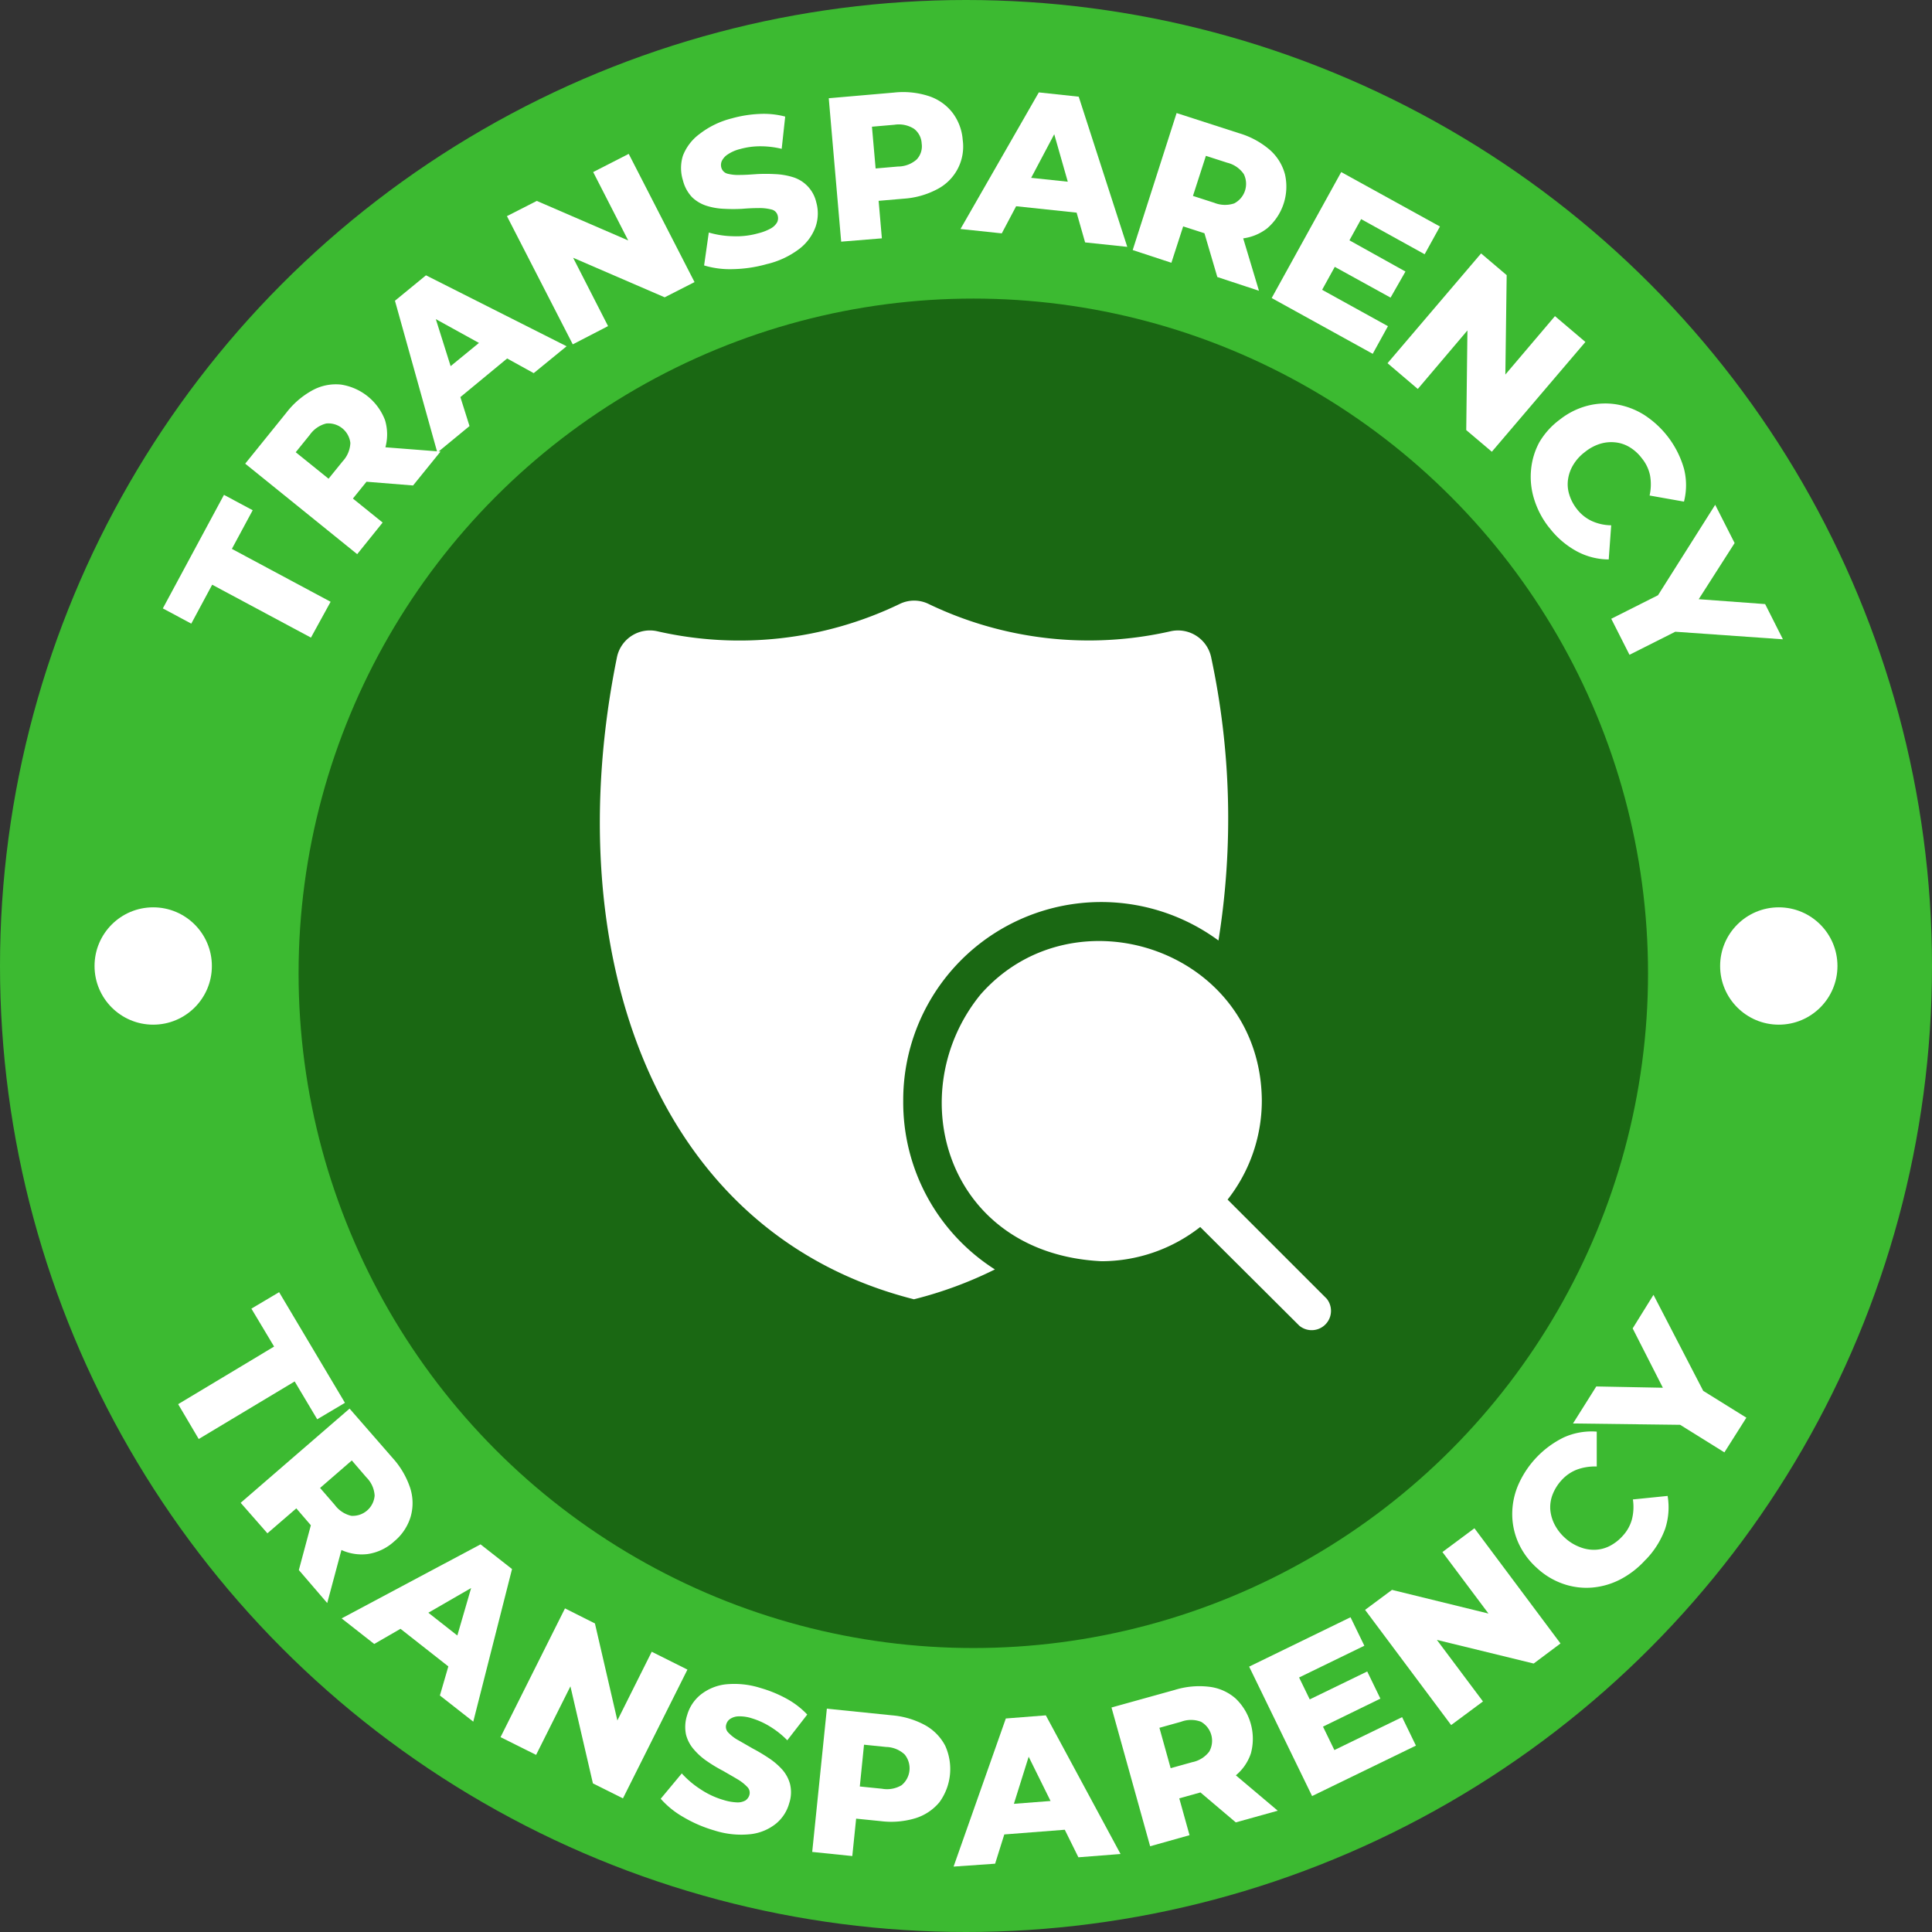 <svg id="Layer_1" data-name="Layer 1" xmlns="http://www.w3.org/2000/svg" width="110" height="110" viewBox="0 0 110 110">
  <rect x="0" y="0" width="110" height="110" fill="#333333" stroke="none"/>
  <circle id="Ellipse_1162" data-name="Ellipse 1162" cx="55" cy="55" r="55" fill="#3cba31"/>
  <path id="Path_64435" data-name="Path 64435" d="M28.223,68.263,22.6,65.251l-1.19,2.216L19.79,66.6l3.481-6.465,1.635.876-1.185,2.2,5.622,3.012Z" transform="translate(-10.519 -31.96)" fill="#fff"/>
  <path id="Path_64436" data-name="Path 64436" d="M36.176,56.373,29.8,51.22l2.342-2.9a4.746,4.746,0,0,1,1.5-1.284,2.778,2.778,0,0,1,1.607-.319,3.2,3.2,0,0,1,2.511,2.024,2.811,2.811,0,0,1,0,1.626,4.9,4.9,0,0,1-.937,1.738l-1.546,1.911-.112-1.429,2.46,1.986Zm-.792-3.621-1.494.136,1.457-1.8a1.63,1.63,0,0,0,.44-1.045,1.26,1.26,0,0,0-1.373-1.11,1.63,1.63,0,0,0-.937.647l-1.457,1.8-.173-1.48Zm3.973-.29-3.6-.29,1.551-1.921,3.612.281Z" transform="translate(-15.839 -24.821)" fill="#fff"/>
  <path id="Path_64437" data-name="Path 64437" d="M50.413,43.551,48,34.908l1.766-1.448L57.773,37.5,55.9,39.03l-6.648-3.668.707-.576,2.286,7.257Zm.515-2.5-.614-1.719,3.1-2.539,1.537.937Z" transform="translate(-25.513 -17.785)" fill="#fff"/>
  <path id="Path_64438" data-name="Path 64438" d="M65.358,29.545l-3.748-7.3,1.7-.867,6.5,2.811-.8.408L66.52,19.735,68.544,18.7,72.291,26l-1.7.867-6.507-2.811.8-.408,2.483,4.858Z" transform="translate(-32.747 -9.939)" fill="#fff"/>
  <path id="Path_64439" data-name="Path 64439" d="M87.647,22.392a7.627,7.627,0,0,1-1.944.286,5.078,5.078,0,0,1-1.621-.211l.267-1.874a5.238,5.238,0,0,0,1.377.211,4.586,4.586,0,0,0,1.443-.169,2.886,2.886,0,0,0,.731-.286.937.937,0,0,0,.342-.342.543.543,0,0,0,.028-.384.468.468,0,0,0-.361-.342,2.67,2.67,0,0,0-.721-.08q-.431,0-.937.042a9.205,9.205,0,0,1-1.021,0,3.8,3.8,0,0,1-1-.169,2.122,2.122,0,0,1-.82-.478,2.15,2.15,0,0,1-.534-.974,2.342,2.342,0,0,1,0-1.405,2.778,2.778,0,0,1,.937-1.227,4.966,4.966,0,0,1,1.841-.895,6.9,6.9,0,0,1,1.574-.253,4.769,4.769,0,0,1,1.471.15l-.2,1.836a5.153,5.153,0,0,0-1.246-.145,4.244,4.244,0,0,0-1.115.155,2.216,2.216,0,0,0-.712.309.937.937,0,0,0-.337.375.567.567,0,0,0-.028.37.492.492,0,0,0,.37.356,2.474,2.474,0,0,0,.712.066c.281,0,.59-.023.937-.047a9.341,9.341,0,0,1,1.026,0,4,4,0,0,1,.984.159,1.949,1.949,0,0,1,1.377,1.443,2.342,2.342,0,0,1-.033,1.382,2.778,2.778,0,0,1-.909,1.256A4.91,4.91,0,0,1,87.647,22.392Z" transform="translate(-43.993 -7.354)" fill="#fff"/>
  <path id="Path_64440" data-name="Path 64440" d="M101.427,19.705l-.707-8.166,3.72-.323a4.727,4.727,0,0,1,1.972.2,2.811,2.811,0,0,1,1.345.937,2.914,2.914,0,0,1,.59,1.56,2.731,2.731,0,0,1-1.462,2.811,4.727,4.727,0,0,1-1.9.534l-2.45.211.937-1.106.272,3.153Zm2.057-3.078-1.129-1,2.31-.2a1.607,1.607,0,0,0,1.059-.4,1.087,1.087,0,0,0,.286-.909,1.115,1.115,0,0,0-.436-.839,1.612,1.612,0,0,0-1.115-.23l-2.31.2.937-1.152Z" transform="translate(-53.534 -5.946)" fill="#fff"/>
  <path id="Path_64441" data-name="Path 64441" d="M116.73,19.007l4.46-7.777,2.272.244,2.764,8.55-2.4-.253-2.094-7.336.909.094-3.56,6.727Zm2.136-1.405.773-1.626,3.982.422.417,1.752Z" transform="translate(-62.044 -5.969)" fill="#fff"/>
  <path id="Path_64442" data-name="Path 64442" d="M137.66,21.54l2.5-7.8,3.556,1.148a4.727,4.727,0,0,1,1.738.937,2.811,2.811,0,0,1,.876,1.405A3.13,3.13,0,0,1,145.32,20.3a2.839,2.839,0,0,1-1.471.586,4.919,4.919,0,0,1-1.963-.258l-2.342-.754,1.293-.618-.974,3.008Zm3.1-2.057-.661-1.345,2.207.712a1.635,1.635,0,0,0,1.134.033,1.252,1.252,0,0,0,.543-1.672,1.6,1.6,0,0,0-.937-.642l-2.207-.712,1.316-.693Zm1.719,3.593-1.021-3.467,2.342.759,1.049,3.49Z" transform="translate(-73.169 -7.303)" fill="#fff"/>
  <path id="Path_64443" data-name="Path 64443" d="M157.422,27.614l3.748,2.071-.867,1.574-5.753-3.176,3.959-7.172,5.622,3.1-.871,1.579-3.617-2Zm1.405-2.9,3.34,1.86-.848,1.485-3.331-1.836Z" transform="translate(-82.146 -11.114)" fill="#fff"/>
  <path id="Path_64444" data-name="Path 64444" d="M168.63,37.05l5.327-6.25,1.457,1.237-.094,7.079-.689-.586,3.532-4.16,1.733,1.471-5.327,6.25-1.457-1.232.084-7.088.689.581-3.532,4.165Z" transform="translate(-89.63 -16.371)" fill="#fff"/>
  <path id="Path_64445" data-name="Path 64445" d="M187.086,56.11a4.947,4.947,0,0,1-.853-1.607,4.249,4.249,0,0,1-.183-1.668,4.076,4.076,0,0,1,.468-1.579,4.324,4.324,0,0,1,1.171-1.3,4.272,4.272,0,0,1,1.569-.787,4.029,4.029,0,0,1,1.654-.08,4.315,4.315,0,0,1,1.565.59,5.416,5.416,0,0,1,2.282,3.073,3.79,3.79,0,0,1,0,1.874l-1.958-.347a2.91,2.91,0,0,0,.028-1.134,2.249,2.249,0,0,0-.468-.984,2.45,2.45,0,0,0-.693-.632,1.963,1.963,0,0,0-.815-.276,2.169,2.169,0,0,0-.876.084,2.6,2.6,0,0,0-.862.468,2.558,2.558,0,0,0-.656.721,2.173,2.173,0,0,0-.3.825,1.935,1.935,0,0,0,.066.862,2.5,2.5,0,0,0,.436.834,2.282,2.282,0,0,0,.839.679,2.727,2.727,0,0,0,1.115.248l-.141,1.944a3.856,3.856,0,0,1-1.827-.468,4.938,4.938,0,0,1-1.56-1.345Z" transform="translate(-98.88 -26.066)" fill="#fff"/>
  <path id="Path_64446" data-name="Path 64446" d="M195.82,67.839l3.1-1.56-1,1.11,3.818-6.039,1.106,2.178-2.783,4.352-.632-1.256,5.153.379,1.012,2.005-7.112-.5,1.476-.178-3.1,1.56Z" transform="translate(-104.082 -32.609)" fill="#fff"/>
  <circle id="Ellipse_1163" data-name="Ellipse 1163" cx="38.416" cy="38.416" r="38.416" transform="translate(17 17)" fill="#1a6813"/>
  <g id="Group_43842" data-name="Group 43842" transform="translate(5.383 51.66)">
    <g id="Group_43840" data-name="Group 43840" transform="translate(92.554)">
      <circle id="Ellipse_1164" data-name="Ellipse 1164" cx="3.34" cy="3.34" r="3.34" fill="#fff"/>
    </g>
    <g id="Group_43841" data-name="Group 43841">
      <circle id="Ellipse_1165" data-name="Ellipse 1165" cx="3.34" cy="3.34" r="3.34" fill="#fff"/>
    </g>
  </g>
  <path id="Path_64447" data-name="Path 64447" d="M90.174,101.481a11.272,11.272,0,0,1,17.948-9.135,43.869,43.869,0,0,0-.426-16.172,1.93,1.93,0,0,0-2.3-1.434,21.03,21.03,0,0,1-13.769-1.551,1.874,1.874,0,0,0-1.663,0A21.012,21.012,0,0,1,76.175,74.74a1.916,1.916,0,0,0-2.291,1.434c-3.378,16.514,1.874,32.794,16.9,36.6a22.768,22.768,0,0,0,4.61-1.7A11.272,11.272,0,0,1,90.174,101.481Z" transform="translate(-38.748 -38.798)" fill="#fff"/>
  <path id="Path_64448" data-name="Path 64448" d="M136.37,134.732l-5.645-5.645a9.126,9.126,0,0,0,1.949-5.622c-.047-8.583-10.667-12.143-16.017-6.053-4.549,5.584-1.977,14.743,6.887,15.184a9.126,9.126,0,0,0,5.622-1.949l5.645,5.622a1.1,1.1,0,0,0,1.551-1.546Z" transform="translate(-60.831 -60.787)" fill="#fff"/>
  <path id="Path_64449" data-name="Path 64449" d="M21.65,163.416l5.463-3.279-1.293-2.16,1.579-.937,3.748,6.3-1.579.937-1.284-2.155L22.821,165.4Z" transform="translate(-11.507 -83.469)" fill="#fff"/>
  <path id="Path_64450" data-name="Path 64450" d="M29.25,176.554l6.2-5.364L37.9,174a4.8,4.8,0,0,1,1,1.705,2.811,2.811,0,0,1,.028,1.64,2.914,2.914,0,0,1-.937,1.405,2.839,2.839,0,0,1-1.509.721,2.783,2.783,0,0,1-1.6-.281,4.8,4.8,0,0,1-1.532-1.237l-1.612-1.874,1.429.145-2.394,2.066Zm3.312,3.828.937-3.495,1.616,1.874-.937,3.5Zm.394-3.968.136-1.49,1.518,1.752a1.621,1.621,0,0,0,.937.618,1.251,1.251,0,0,0,1.33-1.152,1.588,1.588,0,0,0-.468-1.035L34.9,173.354l1.485.089Z" transform="translate(-15.547 -90.99)" fill="#fff"/>
  <path id="Path_64451" data-name="Path 64451" d="M41.52,191.9l7.908-4.216,1.794,1.405-2.207,8.69-1.9-1.49,2.122-7.3.721.567-6.582,3.8Zm2.544-.042,1.523-.965,3.148,2.474-.581,1.705Z" transform="translate(-22.069 -99.755)" fill="#fff"/>
  <path id="Path_64452" data-name="Path 64452" d="M60.83,202.8,64.5,195.47l1.705.857,1.593,6.887-.8-.394,2.441-4.882,2.033,1.017L67.8,206.287l-1.71-.853-1.6-6.905.81.4-2.445,4.882Z" transform="translate(-32.332 -103.895)" fill="#fff"/>
  <path id="Path_64453" data-name="Path 64453" d="M83.363,213.008a7.637,7.637,0,0,1-1.8-.778,5.018,5.018,0,0,1-1.27-1.031l1.2-1.443a5.266,5.266,0,0,0,1.063.9,4.732,4.732,0,0,0,1.316.614,2.981,2.981,0,0,0,.773.136.9.9,0,0,0,.468-.108.562.562,0,0,0,.23-.314.468.468,0,0,0-.131-.468,2.563,2.563,0,0,0-.576-.445c-.244-.145-.515-.3-.806-.468a8.223,8.223,0,0,1-.867-.52,3.748,3.748,0,0,1-.759-.665,2.075,2.075,0,0,1-.468-.862,2.15,2.15,0,0,1,.061-1.115,2.314,2.314,0,0,1,.75-1.152,2.811,2.811,0,0,1,1.405-.6,4.924,4.924,0,0,1,2.033.206,7.186,7.186,0,0,1,1.48.609,4.741,4.741,0,0,1,1.171.9L87.5,207.869a5.11,5.11,0,0,0-.984-.782,4.39,4.39,0,0,0-1.031-.468,2.281,2.281,0,0,0-.768-.112.9.9,0,0,0-.468.145.534.534,0,0,0-.22.3.468.468,0,0,0,.126.492,2.245,2.245,0,0,0,.572.431l.815.468a9.917,9.917,0,0,1,.881.525,3.94,3.94,0,0,1,.764.642,2.043,2.043,0,0,1,.468.848,1.986,1.986,0,0,1-.047,1.1,2.291,2.291,0,0,1-.75,1.157,2.811,2.811,0,0,1-1.405.595,4.994,4.994,0,0,1-2.085-.2Z" transform="translate(-42.675 -108.785)" fill="#fff"/>
  <path id="Path_64454" data-name="Path 64454" d="M98.71,215.816l.834-8.156,3.715.379a4.783,4.783,0,0,1,1.874.558,2.844,2.844,0,0,1,1.148,1.171,3.209,3.209,0,0,1-.328,3.218,2.886,2.886,0,0,1-1.359.909,4.764,4.764,0,0,1-1.972.169l-2.45-.248,1.143-.909-.323,3.144Zm2.6-2.642-.937-1.19,2.31.234a1.621,1.621,0,0,0,1.115-.2,1.246,1.246,0,0,0,.178-1.747,1.593,1.593,0,0,0-1.054-.431l-2.3-.234,1.143-.937Z" transform="translate(-52.466 -110.375)" fill="#fff"/>
  <path id="Path_64455" data-name="Path 64455" d="M115.89,217.081l2.975-8.433,2.277-.178,4.254,7.894-2.4.187-3.373-6.821.909-.075-2.277,7.261Zm1.874-1.752.468-1.738,4-.309.726,1.644Z" transform="translate(-61.597 -110.805)" fill="#fff"/>
  <path id="Path_64456" data-name="Path 64456" d="M137.287,214.039l-2.2-7.9,3.6-1a4.727,4.727,0,0,1,1.982-.178,2.764,2.764,0,0,1,1.49.67,3.176,3.176,0,0,1,.867,3.111,2.755,2.755,0,0,1-.937,1.321,4.8,4.8,0,0,1-1.776.867l-2.371.661.74-1.227.848,3.045Zm1.457-3.406-1.293-.759,2.235-.623a1.612,1.612,0,0,0,.965-.6,1.246,1.246,0,0,0-.469-1.7,1.593,1.593,0,0,0-1.134,0l-2.235.623.717-1.307Zm3.42,2.047-2.764-2.342,2.38-.665,2.773,2.342Z" transform="translate(-71.803 -108.921)" fill="#fff"/>
  <path id="Path_64457" data-name="Path 64457" d="M156.669,204.111l3.856-1.874.787,1.621L155.4,206.73l-3.584-7.369,5.772-2.811.787,1.621-3.715,1.808Zm-1.555-2.811,3.425-1.663.75,1.546-3.42,1.668Z" transform="translate(-80.695 -104.47)" fill="#fff"/>
  <path id="Path_64458" data-name="Path 64458" d="M170.806,196.936l-4.9-6.559,1.532-1.138,6.877,1.687-.726.539-3.279-4.38,1.822-1.354,4.9,6.559-1.527,1.143-6.887-1.682.721-.539,3.279,4.38Z" transform="translate(-88.184 -98.718)" fill="#fff"/>
  <path id="Path_64459" data-name="Path 64459" d="M191.378,181.261a5.1,5.1,0,0,1-1.434,1.12,4.272,4.272,0,0,1-1.607.468,4.011,4.011,0,0,1-1.64-.206,4.216,4.216,0,0,1-1.5-.9,4.282,4.282,0,0,1-1.049-1.405,4.02,4.02,0,0,1-.365-1.607,4.216,4.216,0,0,1,.309-1.649,5.434,5.434,0,0,1,2.628-2.783,3.842,3.842,0,0,1,1.874-.328v1.986a2.975,2.975,0,0,0-1.12.173,2.291,2.291,0,0,0-.89.614,2.591,2.591,0,0,0-.5.8,2.009,2.009,0,0,0-.136.853,2.263,2.263,0,0,0,.239.848,2.675,2.675,0,0,0,.595.773,2.619,2.619,0,0,0,.848.525,2.169,2.169,0,0,0,.862.155,1.987,1.987,0,0,0,.839-.215,2.577,2.577,0,0,0,.74-.576,2.258,2.258,0,0,0,.525-.937,2.858,2.858,0,0,0,.056-1.138l1.977-.2a3.9,3.9,0,0,1-.141,1.874,4.957,4.957,0,0,1-1.11,1.762Z" transform="translate(-97.682 -92.46)" fill="#fff"/>
  <path id="Path_64460" data-name="Path 64460" d="M199.79,166.337l-2.942-1.832,1.466.276-7.144-.089,1.326-2.108,5.153.1-.74,1.195-2.342-4.6,1.185-1.911,3.279,6.329-.937-1.167,2.947,1.832Z" transform="translate(-101.61 -83.645)" fill="#fff"/>
</svg>
